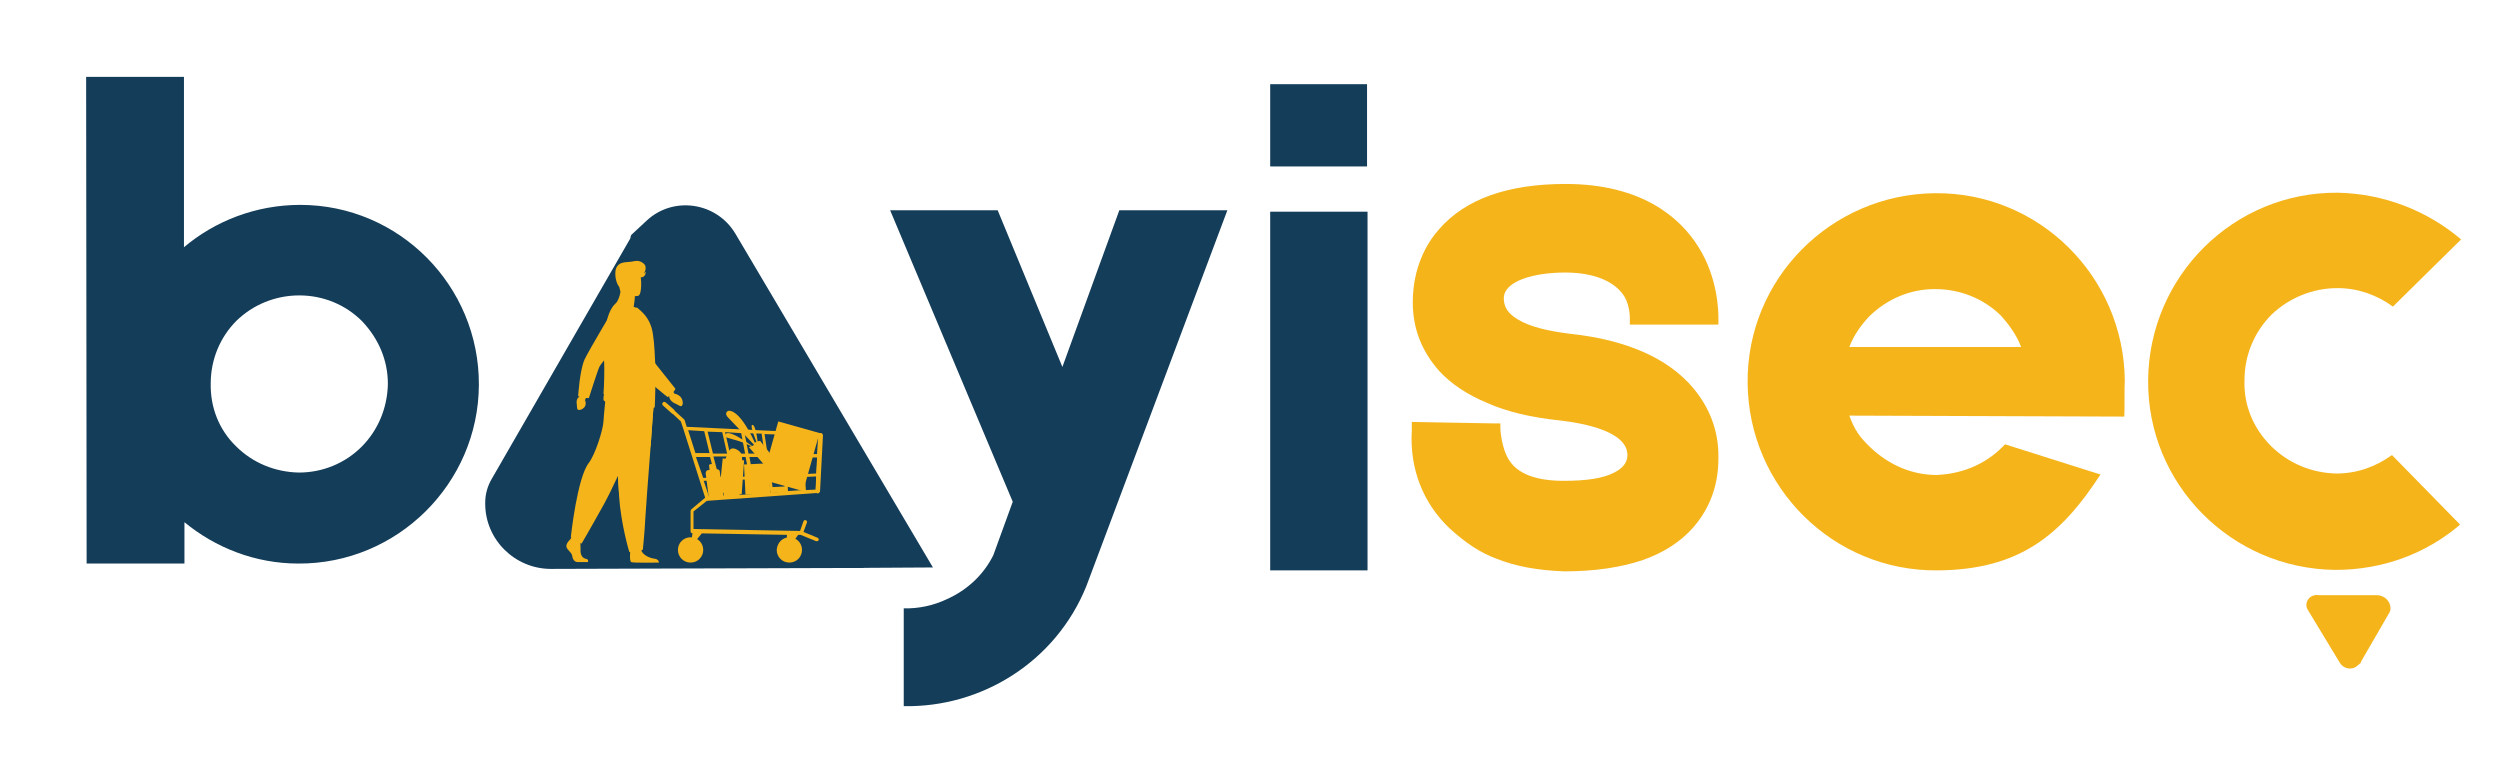 <?xml version="1.0" encoding="utf-8"?>
<!-- Generator: Adobe Illustrator 24.2.1, SVG Export Plug-In . SVG Version: 6.00 Build 0)  -->
<svg version="1.1" id="Layer_1" xmlns="http://www.w3.org/2000/svg" xmlns:xlink="http://www.w3.org/1999/xlink" x="0px" y="0px"
	 viewBox="0 0 513.7 155.7" style="enable-background:new 0 0 513.7 155.7;" xml:space="preserve">
<style type="text/css">
	.st0{fill:#143D59;}
	.st1{fill:#F4B41A;}
	.st2{enable-background:new    ;}
</style>
<g id="Layer_1_1_">
	<g>
		<path class="st0" d="M191.7,116.6l-16.8,0.1l0,0c-3.6,0-7-1.9-8.8-5l-36.4-62.4c-0.2-0.4-0.2-0.9,0.2-1.2l2.9-2.7
			c5.5-5.2,14.4-3.9,18.3,2.6L191.7,116.6z"/>
		<path class="st0" d="M177.4,116.7l-64.2,0.2c-7.4,0-13.5-6-13.5-13.4v-0.2c0-1.8,0.5-3.5,1.4-5l28.7-49.8
			c0.1-0.2,9.9,13.4,16.6,22.6l32.2,41.3C178.6,112.6,177.6,116.7,177.4,116.7z"/>
	</g>
</g>
<g id="Layer_5">
	<g>
		<g>
			<path class="st1" d="M474.2,125.3c-0.8-1.3,0.2-3,1.7-3l0,0l0,0c0.7,0,1.4,0.4,1.8,1l7.4,12.7c0,0.1,0,0.2,0,0.2l-0.6,0.5
				c-1.1,1.1-2.9,0.8-3.7-0.5L474.2,125.3z"/>
			<path class="st1" d="M475.7,122.3h12.7c1.5,0,2.8,1.2,2.8,2.7l0,0c0,0.4-0.1,0.7-0.3,1l-5.9,10.2c0,0-2-2.7-3.4-4.6l-6.6-8.4
				C475.1,123.2,475.7,122.3,475.7,122.3z"/>
		</g>
	</g>
</g>
<g id="Layer_2_1_">
</g>
<g id="Layer_3">
	<g>
		<path class="st1" d="M152.5,95c0,0,0.1-1.5-0.4-2.1c-0.6-0.6-1.5-1-2-0.6s-1.1,2.1-1.1,2.4C149,94.9,152.5,95,152.5,95z"/>
		<polygon class="st1" points="152.9,94.6 152.4,101.6 147.8,101.2 148.5,94.2 		"/>
		<g>
			<path class="st1" d="M155.6,92.1c0,0-3.1-7.8-5.9-7.7c0,0-1.2,0.4,0.1,1.6C151,87.2,155.6,92.1,155.6,92.1z"/>
			<path class="st1" d="M155.4,92.3c0,0-5.1-4-6.2-3.2c0,0-0.6,0.4,0.1,0.8C150.1,90.2,153,90.7,155.4,92.3z"/>
			<path class="st1" d="M155.8,91.7c0,0-1.9-4.4-1.2-4.4C155.4,87.3,155.8,91.7,155.8,91.7z"/>
			<path class="st1" d="M159.4,94.7c0-0.1-3.2-4.1-3.2-4.1s-1,0-1.2,0.6s-0.8,0.4-1.1,0.7l3.9,4.5L159.4,94.7z"/>
		</g>
		<g>
			<g>
				<path class="st1" d="M146.3,102.4l1.7-0.2c0.3,0,0.5-0.3,0.5-0.7l-0.6-4.6c0-0.3-0.3-0.5-0.7-0.5l-1.7,0.2
					c-0.3,0-0.5,0.3-0.5,0.7l0.6,4.6C145.6,102.2,145.9,102.4,146.3,102.4z"/>
				<path class="st1" d="M146.2,97.7l0.7-0.1c0.1,0,0.2-0.1,0.2-0.3l-0.2-1.8c0-0.1-0.1-0.2-0.3-0.2l-0.7,0.1
					c-0.1,0-0.2,0.1-0.2,0.3l0.2,1.8C145.9,97.6,146.1,97.7,146.2,97.7z"/>
			</g>
			
				<rect x="145.7" y="97.4" transform="matrix(0.992 -0.13 0.13 0.992 -11.566 19.824)" class="st1" width="1.9" height="2.9"/>
		</g>
		<g>
			<g>
				<g>
					<path class="st1" d="M149,102l2.4-0.1c0.2,0,0.3-0.1,0.3-0.3v-0.8c0-0.2-0.1-0.3-0.3-0.3l-2.4,0.1c-0.2,0-0.3,0.1-0.3,0.3v0.8
						C148.7,101.9,148.8,102,149,102z"/>
				</g>
				<path class="st1" d="M149.7,100.8h0.9c0.1,0,0.1-0.1,0.1-0.1v-0.3c0-0.1-0.1-0.1-0.1-0.1h-0.9c-0.1,0-0.1,0.1-0.1,0.1v0.3
					C149.6,100.8,149.6,100.8,149.7,100.8z"/>
			</g>
			
				<rect x="148.7" y="101" transform="matrix(0.999 -5.287506e-02 5.287506e-02 0.999 -5.146 8.084)" class="st1" width="3" height="0.6"/>
		</g>
		
			<rect x="156.2" y="89.4" transform="matrix(0.271 -0.963 0.963 0.271 28.135 224.73)" class="st1" width="12.4" height="8.8"/>
		
			<rect x="153" y="95.3" transform="matrix(0.999 -4.830535e-02 4.830535e-02 0.999 -4.572 7.628)" class="st1" width="5.1" height="6.2"/>
		
			<rect x="158.4" y="100" transform="matrix(0.999 -4.829318e-02 4.829318e-02 0.999 -4.671 7.849)" class="st1" width="3.4" height="1.2"/>
		<path class="st1" d="M141.9,110.4c1.4,0,2.6,1.1,2.6,2.6c0,1.4-1.1,2.6-2.6,2.6c-1.4,0-2.6-1.1-2.6-2.6
			C139.3,111.5,140.5,110.4,141.9,110.4z"/>
		<path class="st1" d="M141.9,111.7c0.6,0,1.2,0.5,1.2,1.2c0,0.6-0.5,1.2-1.2,1.2c-0.6,0-1.2-0.5-1.2-1.2
			C140.7,112.3,141.2,111.7,141.9,111.7z"/>
		<path class="st1" d="M162.2,110.4c1.4,0,2.6,1.1,2.6,2.6c0,1.4-1.1,2.6-2.6,2.6c-1.4,0-2.6-1.1-2.6-2.6
			C159.7,111.5,160.8,110.4,162.2,110.4z"/>
		<path class="st1" d="M162.2,111.7c0.6,0,1.2,0.5,1.2,1.2c0,0.6-0.5,1.2-1.2,1.2c-0.6,0-1.2-0.5-1.2-1.2
			C161.1,112.3,161.6,111.7,162.2,111.7z"/>
		<path class="st1" d="M136.8,83.2c0.1-0.2,0.4-0.2,0.5,0l3.3,3c0,0,0.1,0.1,0.1,0.2l0.4,1.3l27.4,1.3c0.1,0,0.2,0,0.3,0.1
			s0.1,0.2,0.1,0.3l-0.6,11.5c0,0.2-0.2,0.3-0.4,0.4l-22.5,1.6l0,0c-0.2,0-0.3-0.1-0.4-0.3l-4.6-14.5l0,0l-0.5-1.5l-3.2-3
			C136.7,83.6,136.7,83.4,136.8,83.2z M144.5,98.2l2.5-0.1l-1.1-4.2H143L144.5,98.2z M147.7,98l2.8-0.1l-1-4.1h-2.9L147.7,98z
			 M151.4,101.7l-0.7-3.1l-2.8,0.1l0.8,3.2L151.4,101.7z M154.7,101.5l-0.6-3l-2.8,0.1l0.7,3.1L154.7,101.5z M158.3,101.2l-0.4-2.9
			l-3.1,0.1l0.6,3L158.3,101.2z M161.3,101l-0.2-2.8l-2.6,0.1l0.4,2.9L161.3,101z M164.9,100.7l-0.2-2.7l-3,0.1l0.2,2.8L164.9,100.7
			z M167.9,94h-2.8l0.2,3.4l2.4-0.1L167.9,94z M164.5,94h-3.1l0.3,3.6l3-0.1L164.5,94z M161.1,89.4l0.3,3.9h3.1l-0.2-3.8L161.1,89.4
			z M157.1,89.2l0.6,4h3l-0.3-3.9L157.1,89.2z M153,89l0.8,4.2h3.3l-0.6-4.1L153,89z M149,88.8l1,4.4h3.1l-0.8-4.2L149,88.8z
			 M157.2,93.9H154l0.7,3.9l3.1-0.1L157.2,93.9z M158.4,97.6l2.6-0.1l-0.3-3.6h-2.9L158.4,97.6z M153.2,93.9h-3l1,4.1l2.8-0.1
			L153.2,93.9z M149.4,93.2l-1-4.4l-3-0.1l1.1,4.5H149.4z M164.9,89.6l0.2,3.7h2.8l0.2-3.6L164.9,89.6z M167.7,97.9l-2.3,0.1
			l0.2,2.7l2-0.1L167.7,97.9z M145.7,102.1l2.2-0.2l-0.8-3.2l-2.5,0.1L145.7,102.1z M142.9,93.1h2.9l-1.1-4.5l-3.3-0.2L142.9,93.1z"
			/>
		<g>
			<path class="st1" d="M138.2,85c0.1,0,0.3-0.1,0.3-0.2c0.2-0.2,0.1-0.5,0-0.6l-1.7-1.5c-0.2-0.2-0.5-0.1-0.6,0
				c-0.2,0.2-0.1,0.5,0,0.6l1.7,1.5C138,84.9,138.1,85,138.2,85z"/>
		</g>
		<g>
			<path class="st1" d="M168,101.4c0.2,0,0.4-0.2,0.5-0.4l0.6-11.5c0-0.3-0.2-0.5-0.4-0.5c-0.3,0-0.5,0.2-0.5,0.4l-0.6,11.5
				C167.5,101.1,167.7,101.3,168,101.4L168,101.4z"/>
		</g>
		<path class="st1" d="M141.8,112.7l0.5-3.1c-0.2,0-0.4-0.2-0.4-0.4V105c0-0.1,0.1-0.2,0.1-0.3l3.1-2.6c0.2-0.1,0.4-0.1,0.5,0.1
			s0.1,0.4-0.1,0.5l-3,2.4v3.6l21.9,0.4l0.7-2c0.1-0.2,0.3-0.3,0.5-0.2c0.2,0.1,0.3,0.3,0.2,0.5l-0.7,1.9l2.9,1.2
			c0.2,0.1,0.3,0.3,0.2,0.5s-0.2,0.2-0.4,0.2h-0.1l-3.2-1.3H164l-2.1,3c-0.1,0.2-0.3,0-0.3-0.2l0.1-2.8l-17.5-0.3l-2.6,3.2
			C142,113,141.8,112.9,141.8,112.7z"/>
	</g>
	<g>
		<g>
			<g id="man_1_">
				<g>
					<path class="st1" d="M117.2,110.8c0,0-1,0.9-0.8,1.6s1.1,1.1,1.2,1.9s0.6,1.2,1.1,1.2c0.4,0,2.1,0,2.1,0s0.3-0.6-0.5-0.7
						c-0.8-0.2-1.1-1.1-1-2c0-0.9-0.1-2.1-0.1-2.1l-1.7-0.4L117.2,110.8z"/>
					<path class="st1" d="M129.5,113.3c0,0-0.2,2,0.2,2.2s5.7,0.1,5.7,0.1s0-0.7-0.9-0.8s-2.5-0.7-2.8-1.9
						C131.5,111.7,129.5,113.3,129.5,113.3z"/>
					<path class="st1" d="M134.3,83.4c0,0-0.3,3.7-0.6,8.2c-0.5,6.1-1,13.5-1.1,14.9c-0.1,2.4-0.5,6.4-0.5,6.4s-0.9,0.9-2.8,0.5
						c0,0-1.7-5.6-2.1-11.5c0-0.1,0-0.2,0-0.3c-0.4-6-1.1-18.7-1.1-18.7L134.3,83.4z"/>
					<path class="st1" d="M134.3,83.4c0,0-0.3,3.7-0.6,8.2l-6.5,10.3c0-0.1,0-0.2,0-0.3c-0.4-6-1.1-18.7-1.1-18.7L134.3,83.4z"/>
					<path class="st1" d="M133,83.8c0,0-5.4,13.4-8.9,19.8c-3.5,6.3-4.6,8.1-4.6,8.1s-2-0.8-2.2-1.4c0,0,1.3-12.2,3.7-15.2
						c1.3-1.7,2.9-6.7,3-8.5s0.5-5.3,0.5-5.3L133,83.8z"/>
				</g>
				<path class="st1" d="M138.1,80.2l0.5,0.7c0,0,1.7,0.2,1.7,2c0,0-0.1,0.8-0.6,0.5c-0.5-0.2-0.3-0.2-1-0.5s-1.2-0.9-1.2-1.5
					l-0.2-0.6L138.1,80.2z"/>
				<path class="st1" d="M125.9,63.1c0,0,3.6,1.8,5.7,1.1c0,0-0.5-0.7-1.4-1.2c0.1-0.3,0.1-0.6,0.1-0.8c0.1-0.9,0.1-1.4,0.1-1.4
					l-0.9-0.7l-1.9-1.5c0,0.5,0,0.9-0.1,1.3l0,0l0,0l0,0C127.2,62.1,125.9,63.1,125.9,63.1z"/>
				<path class="st1" d="M138,81c0.5-0.5,0.8-1.1,0.8-1.1s-3.9-4.9-4.3-5.4c-0.3-0.5-2.7-8.6-2.7-8.6l-6-1.2c0,0,5,10.4,5.9,11.7
					c1.4,2.1,5.5,5.2,5.5,5.2S137.6,81.3,138,81z"/>
				<path class="st1" d="M134.5,83.7c-0.1,0.1-0.1,0.1-0.2,0.1c-0.8,0-3.1,0.4-5,0.2c-1.6-0.2-3.1-0.6-4.6-1.3
					c-0.2-0.1-0.7-0.3-0.7-0.6c0-0.3,0-0.6,0.1-1.1c0.1-1.6,0.3-4.4,0.1-7.6c0-0.6-0.1-1.2-0.1-1.8c0-4.3,0.8-8.1,2.6-9.4
					c0.1-0.1,1,0.3,1.9,0.7c0.8,0.4,1.5,0.4,2.3,0.3l0.7,0.6c0.9,0.8,1.8,1.9,2.3,3.6c0.4,1.4,0.6,4,0.7,6.7
					c0.1,1.2,0.1,2.4,0.1,3.6l0,0c0,0.1,0,0.2,0,0.4C134.6,81.3,134.6,83.7,134.5,83.7z"/>
				<path class="st1" d="M124,81c0.1-1.6,0.3-4.4,0.1-7.6c0-0.6-0.1-1.2-0.1-1.8c0.7-1.7,1.3-3,1.3-3h1.8
					C127.2,68.7,128.5,77.7,124,81z"/>
				<path class="st1" d="M120.5,81.6l-0.3,0.6c0,0,0.7,1.4-0.9,2c0,0-0.7,0.2-0.7-0.3c-0.1-0.5,0-0.3-0.1-1s0.2-1.3,0.7-1.4l0.4-0.4
					L120.5,81.6z"/>
				<path class="st1" d="M119.6,81.7c0.7,0.1,1.4,0.1,1.4,0.1s1.9-6,2.2-6.5c0.2-0.5,5.7-7,5.7-7l-2.3-5.7c0,0-5.9,9.9-6.5,11.3
					c-1,2.3-1.3,7.5-1.3,7.5S119.1,81.6,119.6,81.7z"/>
				<path class="st1" d="M127.6,60L127.6,60L127.6,60c0,0.1,1.1,2,2.7,2.3c0.1-0.9,0.1-1.4,0.1-1.4l-0.9-0.7c-0.5-0.3-1-0.5-1.1-0.5
					C127.9,59.8,127.6,60,127.6,60L127.6,60L127.6,60z"/>
				<path class="st1" d="M131.1,60.8c0,0-3.5,0.6-3.8-1.6c-0.3-2.2-1-3.5,1.2-4s2.8,0.3,3,1C131.8,56.9,132,60.6,131.1,60.8z"/>
				<path class="st1" d="M127.3,59c0,0,0.4-0.1,0.3-0.5c-0.1-0.5-0.1-1.1,0.3-1c0.4,0.1,0.4,0.4,0.6,0.3s0.2-1,1.4-1
					c1.2-0.1,1.7,0.4,2.2,0.1c0.6-0.2,0.6-1.1,0.6-1.1s-0.2,0.3-0.4,0.4c0,0,0.9-1.3-0.1-2.1c-1.1-0.9-2.1-0.3-2.8-0.3
					c-1.4,0.1-2.2,0.2-2.7,1.1C126.2,55.7,126.4,58.1,127.3,59z"/>
			</g>
		</g>
	</g>
</g>
<g id="Layer_4">
	<g class="st2">
		<path class="st0" d="M223.2,120.5c-6.3,15.5-21.5,24.9-37.5,24.6v-20.1c3,0.1,6.2-0.6,8.9-1.9c4.2-1.9,7.5-5,9.5-9l4-11
			l-25.2-59.9h22.1l13.3,32.2L230,43.2h22.2L223.2,120.5z"/>
		<path class="st0" d="M280.9,34.2H261V17.3h19.9V34.2z M281,117.2H261V43.5H281V117.2z"/>
	</g>
	<g class="st2">
		<path class="st1" d="M307.5,114.8c-3.3-1.2-6.3-3.2-9.6-6.2c-5.4-5.1-8.3-12.2-7.8-20.2c0-0.2,0-0.2,0-0.2v-1.5l16.8,0.3h1.4v1.2
			c0,0,0.2,3.8,1.7,6.2c1.8,3,5.7,4.4,11.3,4.4c4.7,0,8.1-0.5,10.4-1.7c2.4-1.2,2.7-2.7,2.7-3.6c0-4.8-8.7-6.5-13.8-7.1
			c-5.9-0.6-11-1.8-15-3.6c-4.1-1.7-7.4-3.9-9.9-6.6c-3.6-4.1-5.4-8.7-5.4-14.1c0-7.2,2.9-12.2,5.4-15c5.4-6.2,14.1-9.3,26-9.3
			c15.6,0,23.5,6.9,27.2,12.8c4.2,6.5,4.2,13.8,4.2,14.7v1.4h-18.2v-1.2c0-0.2,0-0.2,0-0.2c0-0.8-0.2-3.2-1.4-4.8
			c-2.1-2.9-6.3-4.5-11.9-4.5c-6.3,0-12.6,1.7-12.6,5.3c0,1.8,0.9,3.2,3,4.4c2.3,1.4,5.9,2.3,10.7,2.9c11.4,1.2,20,5,25.1,11
			c3.5,4.1,5.3,8.9,5.3,14.1c0,2.4,0,8.7-5.1,14.6c-2.6,3-6.2,5.3-10.5,6.8c-4.5,1.5-9.8,2.3-16.1,2.3
			C316,117.2,311.5,116.4,307.5,114.8z"/>
		<path class="st1" d="M436.5,85.6l-56.5-0.2c1.1,3,2.1,4.4,4.4,6.6c3.8,3.6,8.6,5.6,13.5,5.6c5.1-0.2,9.9-2.1,13.5-5.7
			c0.2-0.2,0.5-0.5,0.6-0.6l19.6,6.2c-8.1,12.5-16.7,19.6-33.5,19.7c-21.4,0.2-38.8-17.1-39-38.5s17.1-38.8,38.5-39
			s38.8,17.1,39,38.5C436.5,79.3,436.6,84.5,436.5,85.6z M384.1,65c-1.7,1.8-3.2,3.9-4.1,6.3h35.3c-0.9-2.4-2.4-4.5-4.2-6.5
			c-3.6-3.5-8.4-5.4-13.5-5.4S387.8,61.4,384.1,65z"/>
		<path class="st1" d="M505.5,107.8c-6.9,5.9-15.8,9.3-25.6,9.3c-21.4-0.2-38.7-17.6-38.5-39s17.6-38.7,39-38.5
			c9.6,0.2,18.5,3.8,25.3,9.6l-14,13.8c-3.3-2.4-7.2-3.8-11.4-3.8c-5.1,0-9.9,2-13.5,5.4c-3.6,3.6-5.6,8.4-5.6,13.5
			c-0.2,5.1,1.8,9.9,5.4,13.5s8.4,5.6,13.5,5.7c4.2,0,8.1-1.4,11.4-3.8L505.5,107.8z"/>
	</g>
	<g class="st2">
		<path class="st0" d="M98.4,79.1c-0.1,20.3-16.8,36.8-37.1,36.7c-8.9,0-17.1-3.3-23.4-8.5v8.5H17.8l-0.1-100h20.1v35
			c6.4-5.4,14.8-8.7,23.9-8.7C82,42.1,98.5,58.7,98.4,79.1z M79.7,78.9c0-4.9-1.9-9.3-5.3-12.9c-3.4-3.4-8-5.3-12.9-5.3
			c-4.9,0-9.5,1.9-12.9,5.2c-3.4,3.4-5.3,8-5.3,12.9c-0.1,4.9,1.7,9.5,5.2,12.9c3.4,3.4,8,5.3,12.9,5.4c4.9,0,9.5-1.9,12.9-5.3
			C77.7,88.4,79.6,83.8,79.7,78.9z"/>
	</g>
</g>
</svg>
